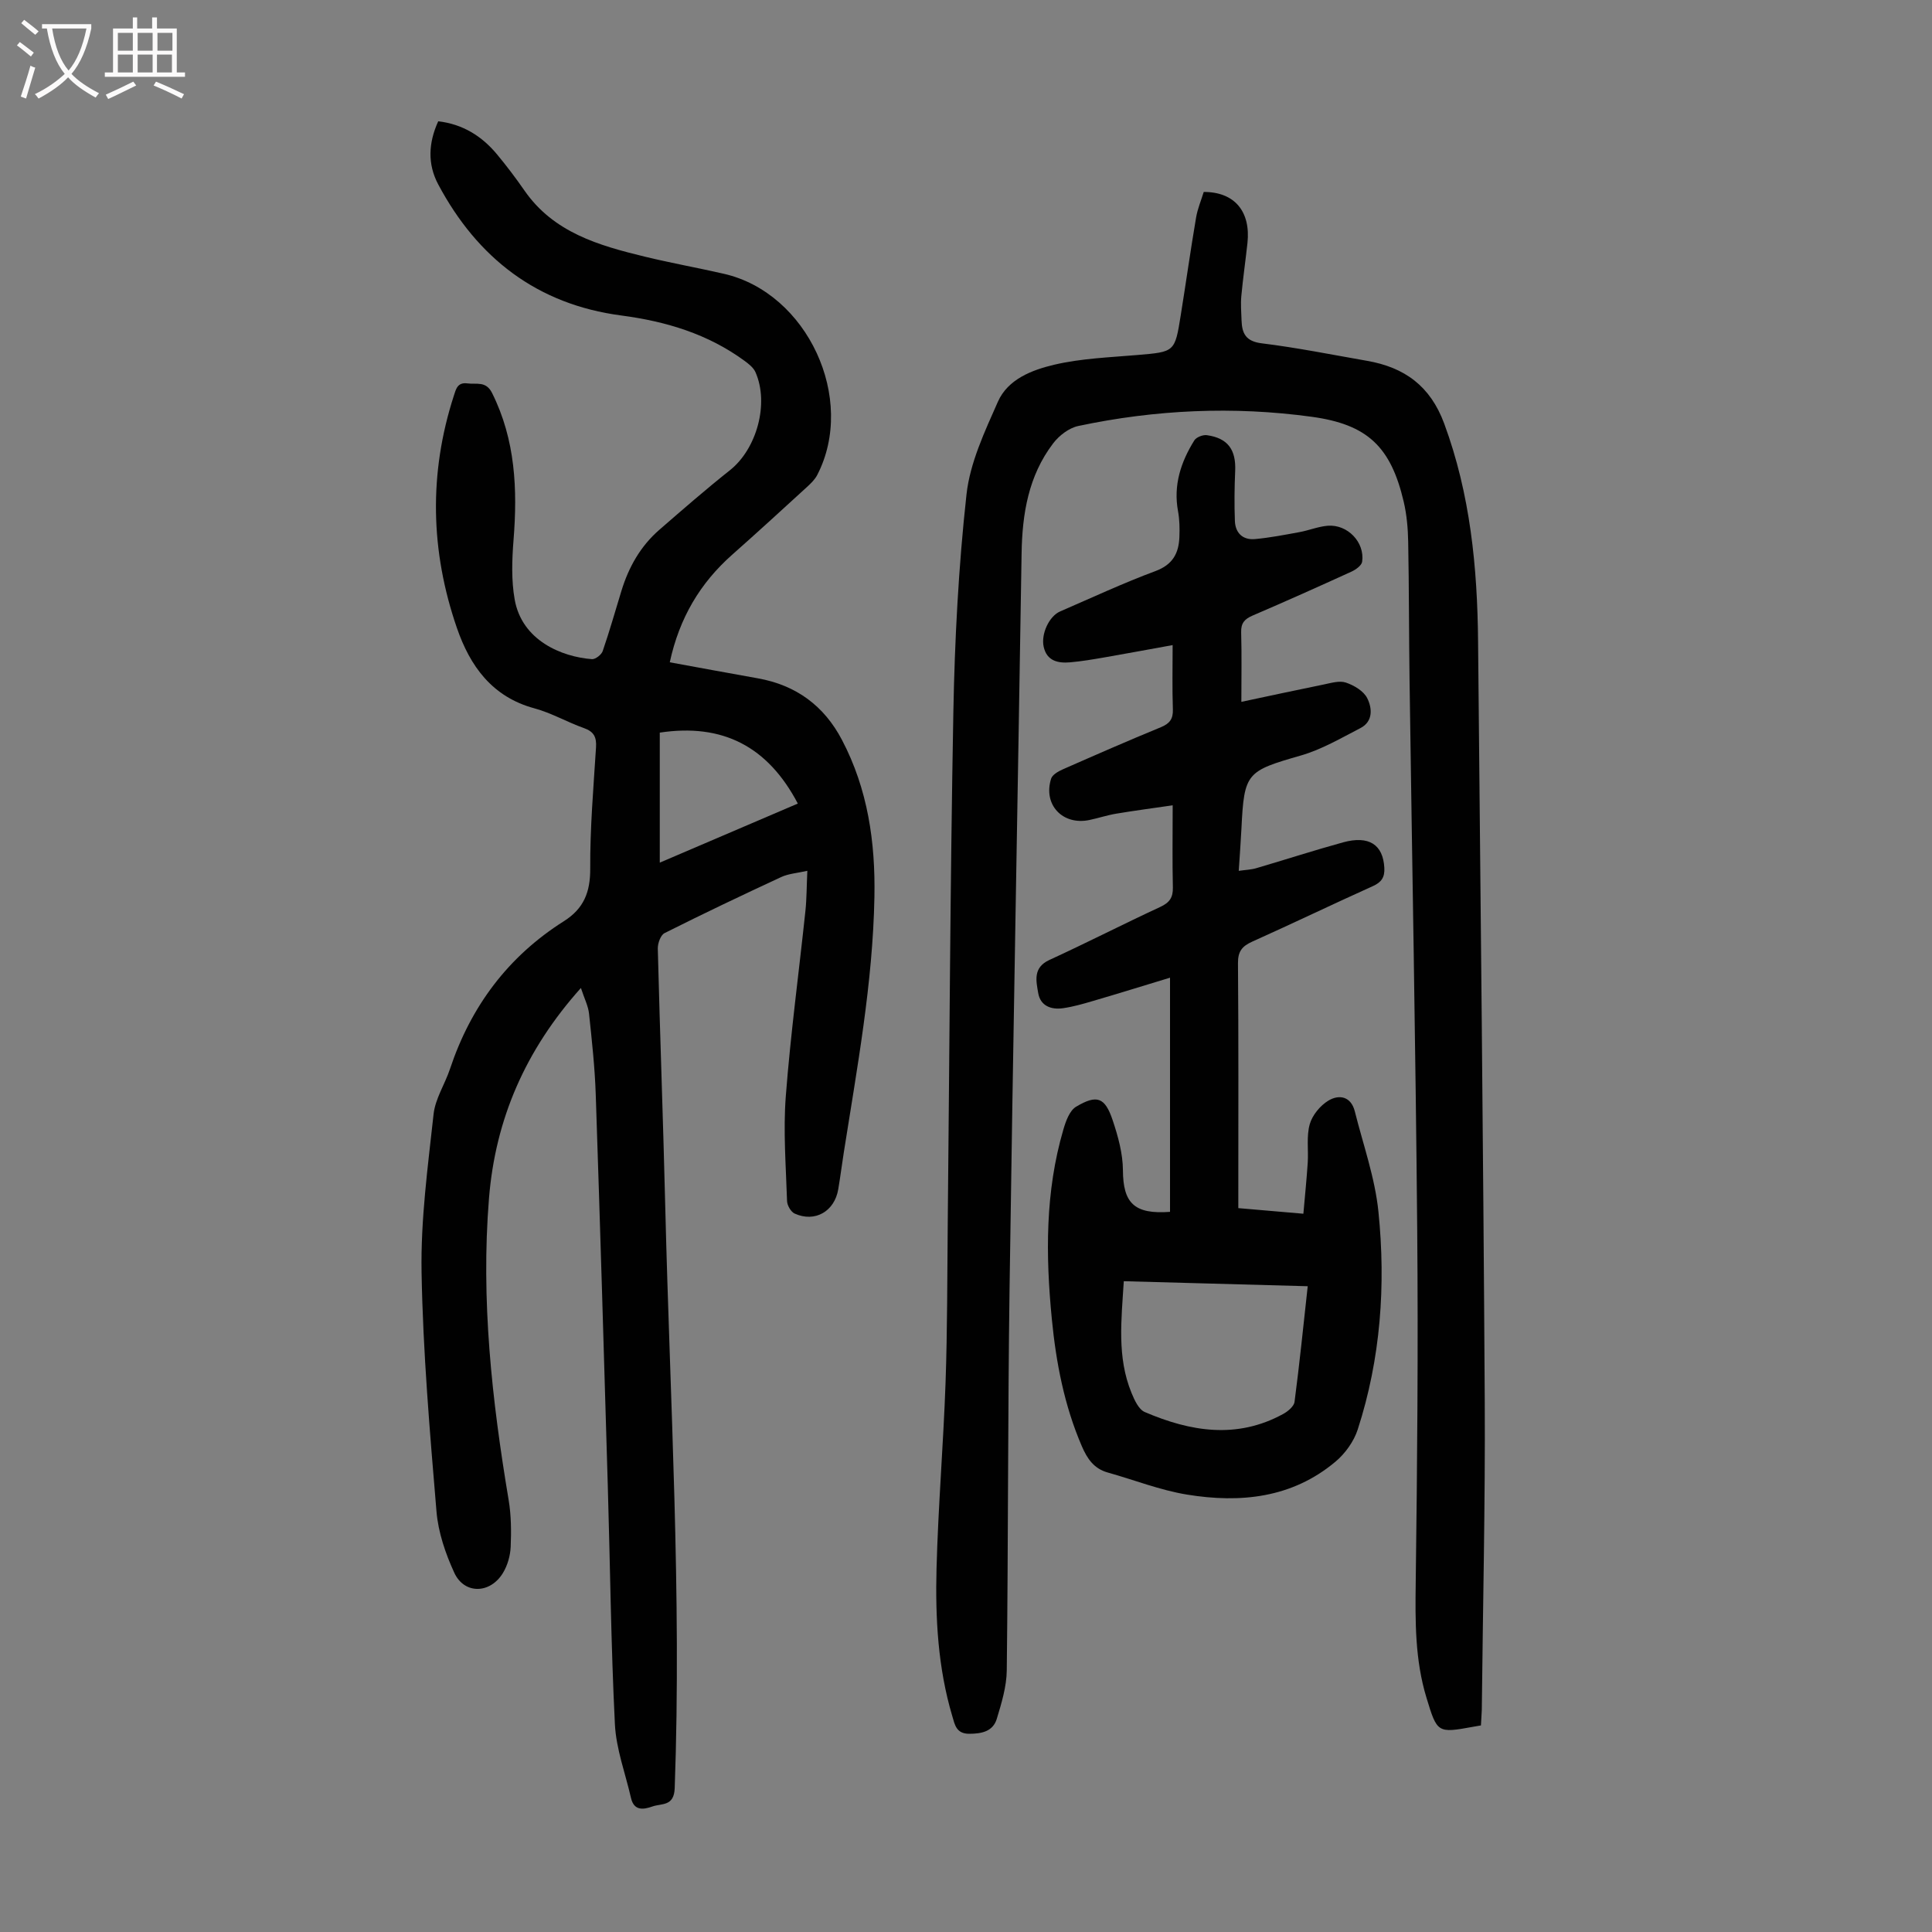 <svg enable-background="new 0 0 400 400" viewBox="0 0 400 400" xmlns="http://www.w3.org/2000/svg"><rect x="0" y="0" width="400" height="400" fill="#808080" stroke="none"/><g fill="#010101"><path d="m120.27 204.55c-11.53 12.88-17.71 27.21-19.03 43.55-1.7 21 .6 41.77 4.07 62.46.53 3.17.56 6.47.42 9.7-.08 1.82-.64 3.81-1.58 5.37-2.63 4.38-8.01 4.51-10.09 0-1.83-3.97-3.33-8.38-3.69-12.7-1.38-16.48-2.8-33-3.09-49.53-.19-10.9 1.3-21.86 2.49-32.74.35-3.2 2.35-6.2 3.4-9.36 4.31-12.94 12.02-23.27 23.58-30.58 4.11-2.6 5.47-6 5.45-10.86-.05-8.38.67-16.76 1.2-25.14.13-2.11-.44-3.25-2.51-3.98-3.47-1.23-6.73-3.14-10.26-4.09-8.76-2.37-13.32-8.77-16.03-16.63-5.49-15.9-5.85-31.99-.64-48.08.44-1.37.75-2.84 2.82-2.56 1.88.25 3.84-.55 5.1 1.99 4.84 9.7 5.28 19.94 4.44 30.46-.32 4.08-.47 8.31.24 12.3 1.5 8.46 9.7 11.87 16.01 12.34.71.05 1.95-.92 2.21-1.66 1.42-4.12 2.6-8.31 3.88-12.48 1.5-4.91 3.95-9.26 7.86-12.65 4.81-4.18 9.62-8.37 14.61-12.33 5.53-4.39 8.16-13.78 5.28-20.3-.41-.93-1.39-1.7-2.26-2.34-7.6-5.57-16.25-8.17-25.51-9.39-17.4-2.29-29.77-11.86-37.91-27.14-2.24-4.2-2.04-8.59 0-13.07 5.07.59 9.03 3.06 12.19 6.87 2 2.41 3.89 4.91 5.67 7.48 6.05 8.71 15.41 11.37 24.92 13.68 5.43 1.32 10.94 2.3 16.38 3.55 17.29 3.96 27.46 25.88 19.31 41.65-.49.95-1.34 1.77-2.15 2.51-5.12 4.68-10.23 9.37-15.43 13.97-6.66 5.89-10.96 13.1-12.95 22.3 6.2 1.13 12.21 2.25 18.23 3.32 7.9 1.41 13.7 5.65 17.43 12.77 5.34 10.19 6.92 21.12 6.71 32.48-.33 17.86-3.58 35.35-6.34 52.91-.4 2.54-.72 5.09-1.15 7.63-.78 4.59-4.83 6.92-9.02 5.03-.78-.35-1.55-1.69-1.58-2.6-.23-7.23-.81-14.5-.26-21.69.98-12.81 2.71-25.57 4.06-38.35.27-2.54.25-5.1.4-8.33-2.1.48-3.89.59-5.4 1.29-8.11 3.76-16.18 7.6-24.16 11.61-.82.41-1.43 2.13-1.4 3.22.45 17.9 1.12 35.79 1.55 53.68.98 40.04 3.4 80.05 1.95 120.13-.14 3.84-2.71 3.11-4.64 3.8-1.87.66-3.79.92-4.41-1.77-1.16-5.08-3.07-10.12-3.33-15.24-.82-16.41-.98-32.86-1.47-49.29-.79-27.06-1.59-54.13-2.5-81.18-.19-5.58-.8-11.15-1.39-16.7-.17-1.57-.96-3.09-1.68-5.29zm44.91-38.18c-6.22-11.84-15.57-16.65-28.58-14.69v26.92c9.36-4.01 18.87-8.08 28.58-12.23z"/><path d="m306.61 357.23c-.78.14-1.22.21-1.66.29-7.35 1.34-7.4 1.26-9.61-6.01-2.39-7.83-2.34-15.81-2.23-23.91.32-24.27.52-48.55.31-72.82-.33-38.04-1.06-76.08-1.59-114.11-.13-9.5-.1-19.01-.28-28.51-.05-2.77-.3-5.61-.93-8.3-2.67-11.36-7.48-15.99-19.05-17.57-16.19-2.22-32.36-1.48-48.34 1.91-1.92.41-3.96 1.98-5.19 3.6-5.1 6.69-6.4 14.55-6.53 22.78-.8 50.68-1.77 101.35-2.49 152.03-.37 26.41-.27 52.82-.58 79.22-.04 3.36-1.08 6.78-2.07 10.05-.8 2.61-3.14 3.08-5.72 3.08-2.68 0-2.97-1.89-3.5-3.69-2.97-9.99-3.52-20.29-3.25-30.58.34-12.84 1.42-25.67 1.87-38.51.38-10.96.34-21.93.45-32.89.36-35.24.51-70.49 1.16-105.73.28-15.08 1.07-30.19 2.72-45.17.72-6.58 3.77-13.03 6.5-19.21 2.07-4.69 7.09-6.59 11.67-7.67 5.59-1.31 11.46-1.52 17.22-2.01 7.72-.66 7.75-.58 8.97-8.23 1.08-6.73 2.03-13.48 3.17-20.2.31-1.84 1.06-3.6 1.59-5.33 6.38-.01 9.76 4.04 9.05 10.6-.4 3.66-.93 7.31-1.27 10.98-.15 1.66-.01 3.35.05 5.03.09 2.7.9 4.33 4.18 4.73 7.31.9 14.56 2.36 21.83 3.63 7.72 1.35 13.06 5.19 15.94 12.97 5.41 14.64 6.88 29.76 7.02 45.15.49 52.36 1.08 104.72 1.38 157.08.12 21.37-.39 42.74-.61 64.11-.04 1-.12 1.99-.18 3.21z"/><path d="m242.79 166.73c-4.25.62-7.98 1.11-11.68 1.73-1.87.31-3.69.92-5.55 1.31-5.55 1.17-9.64-3.16-7.94-8.55.26-.82 1.48-1.52 2.41-1.93 6.75-2.97 13.5-5.93 20.32-8.73 1.84-.76 2.55-1.72 2.48-3.72-.15-4.23-.05-8.48-.05-13.28-4.87.88-9.41 1.73-13.96 2.52-2.42.42-4.85.84-7.29 1.05-2.49.21-4.8-.28-5.45-3.23-.58-2.66 1.14-6.33 3.41-7.31 6.56-2.84 13.05-5.87 19.75-8.36 3.57-1.33 4.81-3.69 4.94-7.04.07-1.78.04-3.6-.28-5.34-1-5.4.58-10.19 3.37-14.67.42-.67 1.78-1.2 2.61-1.08 4.33.61 6.05 3.01 5.85 7.41-.15 3.44-.19 6.9-.06 10.34.09 2.5 1.64 3.99 4.16 3.76 3.09-.28 6.15-.88 9.21-1.44 1.97-.36 3.88-1.16 5.86-1.32 4.1-.32 7.69 3.42 7.12 7.44-.11.78-1.29 1.63-2.17 2.04-6.81 3.11-13.64 6.17-20.52 9.12-1.65.71-2.42 1.56-2.36 3.45.13 4.67.04 9.35.04 14.41 5.52-1.17 11.27-2.42 17.04-3.59 1.52-.31 3.26-.85 4.6-.4 1.69.57 3.68 1.75 4.42 3.23 1.02 2.03 1.26 4.81-1.4 6.19-4.03 2.08-8.04 4.44-12.35 5.68-11.23 3.23-11.73 3.55-12.29 15.07-.14 2.78-.35 5.55-.56 8.81 1.35-.2 2.53-.23 3.62-.55 6-1.76 11.95-3.69 17.98-5.35 5.37-1.47 8.28.48 8.54 5.26.11 1.96-.58 3-2.39 3.81-8.35 3.76-16.61 7.74-24.97 11.49-2.09.94-2.96 2.02-2.94 4.45.13 15.78.07 31.56.07 47.34v3.38c4.38.38 8.56.74 13.47 1.16.31-3.56.67-7.05.9-10.54.17-2.67-.29-5.49.42-8 .53-1.87 2.17-3.86 3.86-4.88 2.23-1.34 4.69-.88 5.47 2.23 1.73 6.91 4.18 13.75 4.89 20.77 1.55 15.23.47 30.42-4.29 45.1-.8 2.47-2.59 4.96-4.6 6.65-8.99 7.55-19.71 8.62-30.74 6.82-5.57-.91-10.94-3.04-16.41-4.57-2.86-.8-4.25-2.85-5.37-5.45-3.63-8.42-5.33-17.29-6.21-26.33-1.29-13.21-1.39-26.37 2.4-39.27.5-1.71 1.28-3.89 2.63-4.69 4.31-2.57 5.97-1.95 7.56 2.78 1.12 3.34 2.11 6.91 2.13 10.39.04 6.73 2.29 9.16 9.75 8.6 0-16.02 0-32.09 0-48.48-5.15 1.56-10.55 3.24-15.98 4.83-2.03.6-4.09 1.19-6.18 1.49-2.46.35-4.68-.48-5.13-3.14-.43-2.52-1.12-5.27 2.31-6.85 7.72-3.54 15.28-7.42 22.98-10.99 1.91-.89 2.64-1.94 2.59-4.04-.13-5.33-.04-10.68-.04-16.99zm-10.12 98.53c-.5 8.05-1.44 15.73 1.6 23.13.61 1.48 1.48 3.42 2.75 3.96 9.45 4.05 19.06 5.65 28.66.39.97-.53 2.22-1.57 2.34-2.5 1.03-7.84 1.82-15.7 2.73-23.94-12.87-.35-25.32-.69-38.08-1.04z"/></g><path d="m6.4 11.7c-1-.8-1.9-1.6-2.9-2.3l.6-.7c.9.7 1.9 1.4 2.9 2.2zm-2.1 8.3c.7-2.1 1.4-4.2 2-6.4.2.1.6.3 1 .4-.7 2.3-1.3 4.4-1.9 6.4zm3-12.8c-1.1-.9-2.1-1.7-2.9-2.4l.6-.7c1 .8 2 1.5 3 2.4zm1.4-1.3v-.9h10.2v.9c-.9 4.2-2.3 7.3-4.1 9.4 1.3 1.4 3.2 2.7 5.7 4-.2.2-.4.5-.7.9-2.5-1.4-4.4-2.7-5.7-4.2-1.4 1.5-3.5 3-6.1 4.4 0 0 0 0-.1-.1-.3-.4-.5-.7-.7-.8 2.7-1.3 4.7-2.8 6.2-4.2-1.8-2.2-3-5.3-3.7-9.4zm9.2 0h-7.1c.6 3.8 1.7 6.7 3.4 8.7 1.7-2 2.9-4.8 3.7-8.7z" fill="#fbfafa"/><path d="m31.6 3.6h.9v2.3h4.1v9.1h1.7v.9h-16.6v-.9h1.7v-9.1h4.1v-2.3h.9v2.3h3.1v-2.3zm-4 13.3.6.8c-1.9.9-3.8 1.9-5.8 2.8-.2-.3-.3-.6-.5-.9 2-.9 3.9-1.8 5.7-2.7zm-3.2-10.1v3.7h3.1v-3.7zm0 4.5v3.7h3.1v-3.7zm4.1-4.5v3.7h3.1v-3.7zm0 4.5v3.7h3.1v-3.7zm9.1 9.1c-2.1-1.1-4.1-2-5.8-2.7l.5-.8c2.2.9 4.1 1.8 5.8 2.6zm-1.9-13.6h-3.1v3.7h3.1zm-3.2 4.5v3.7h3.1v-3.7z" fill="#fbfafa"/></svg>